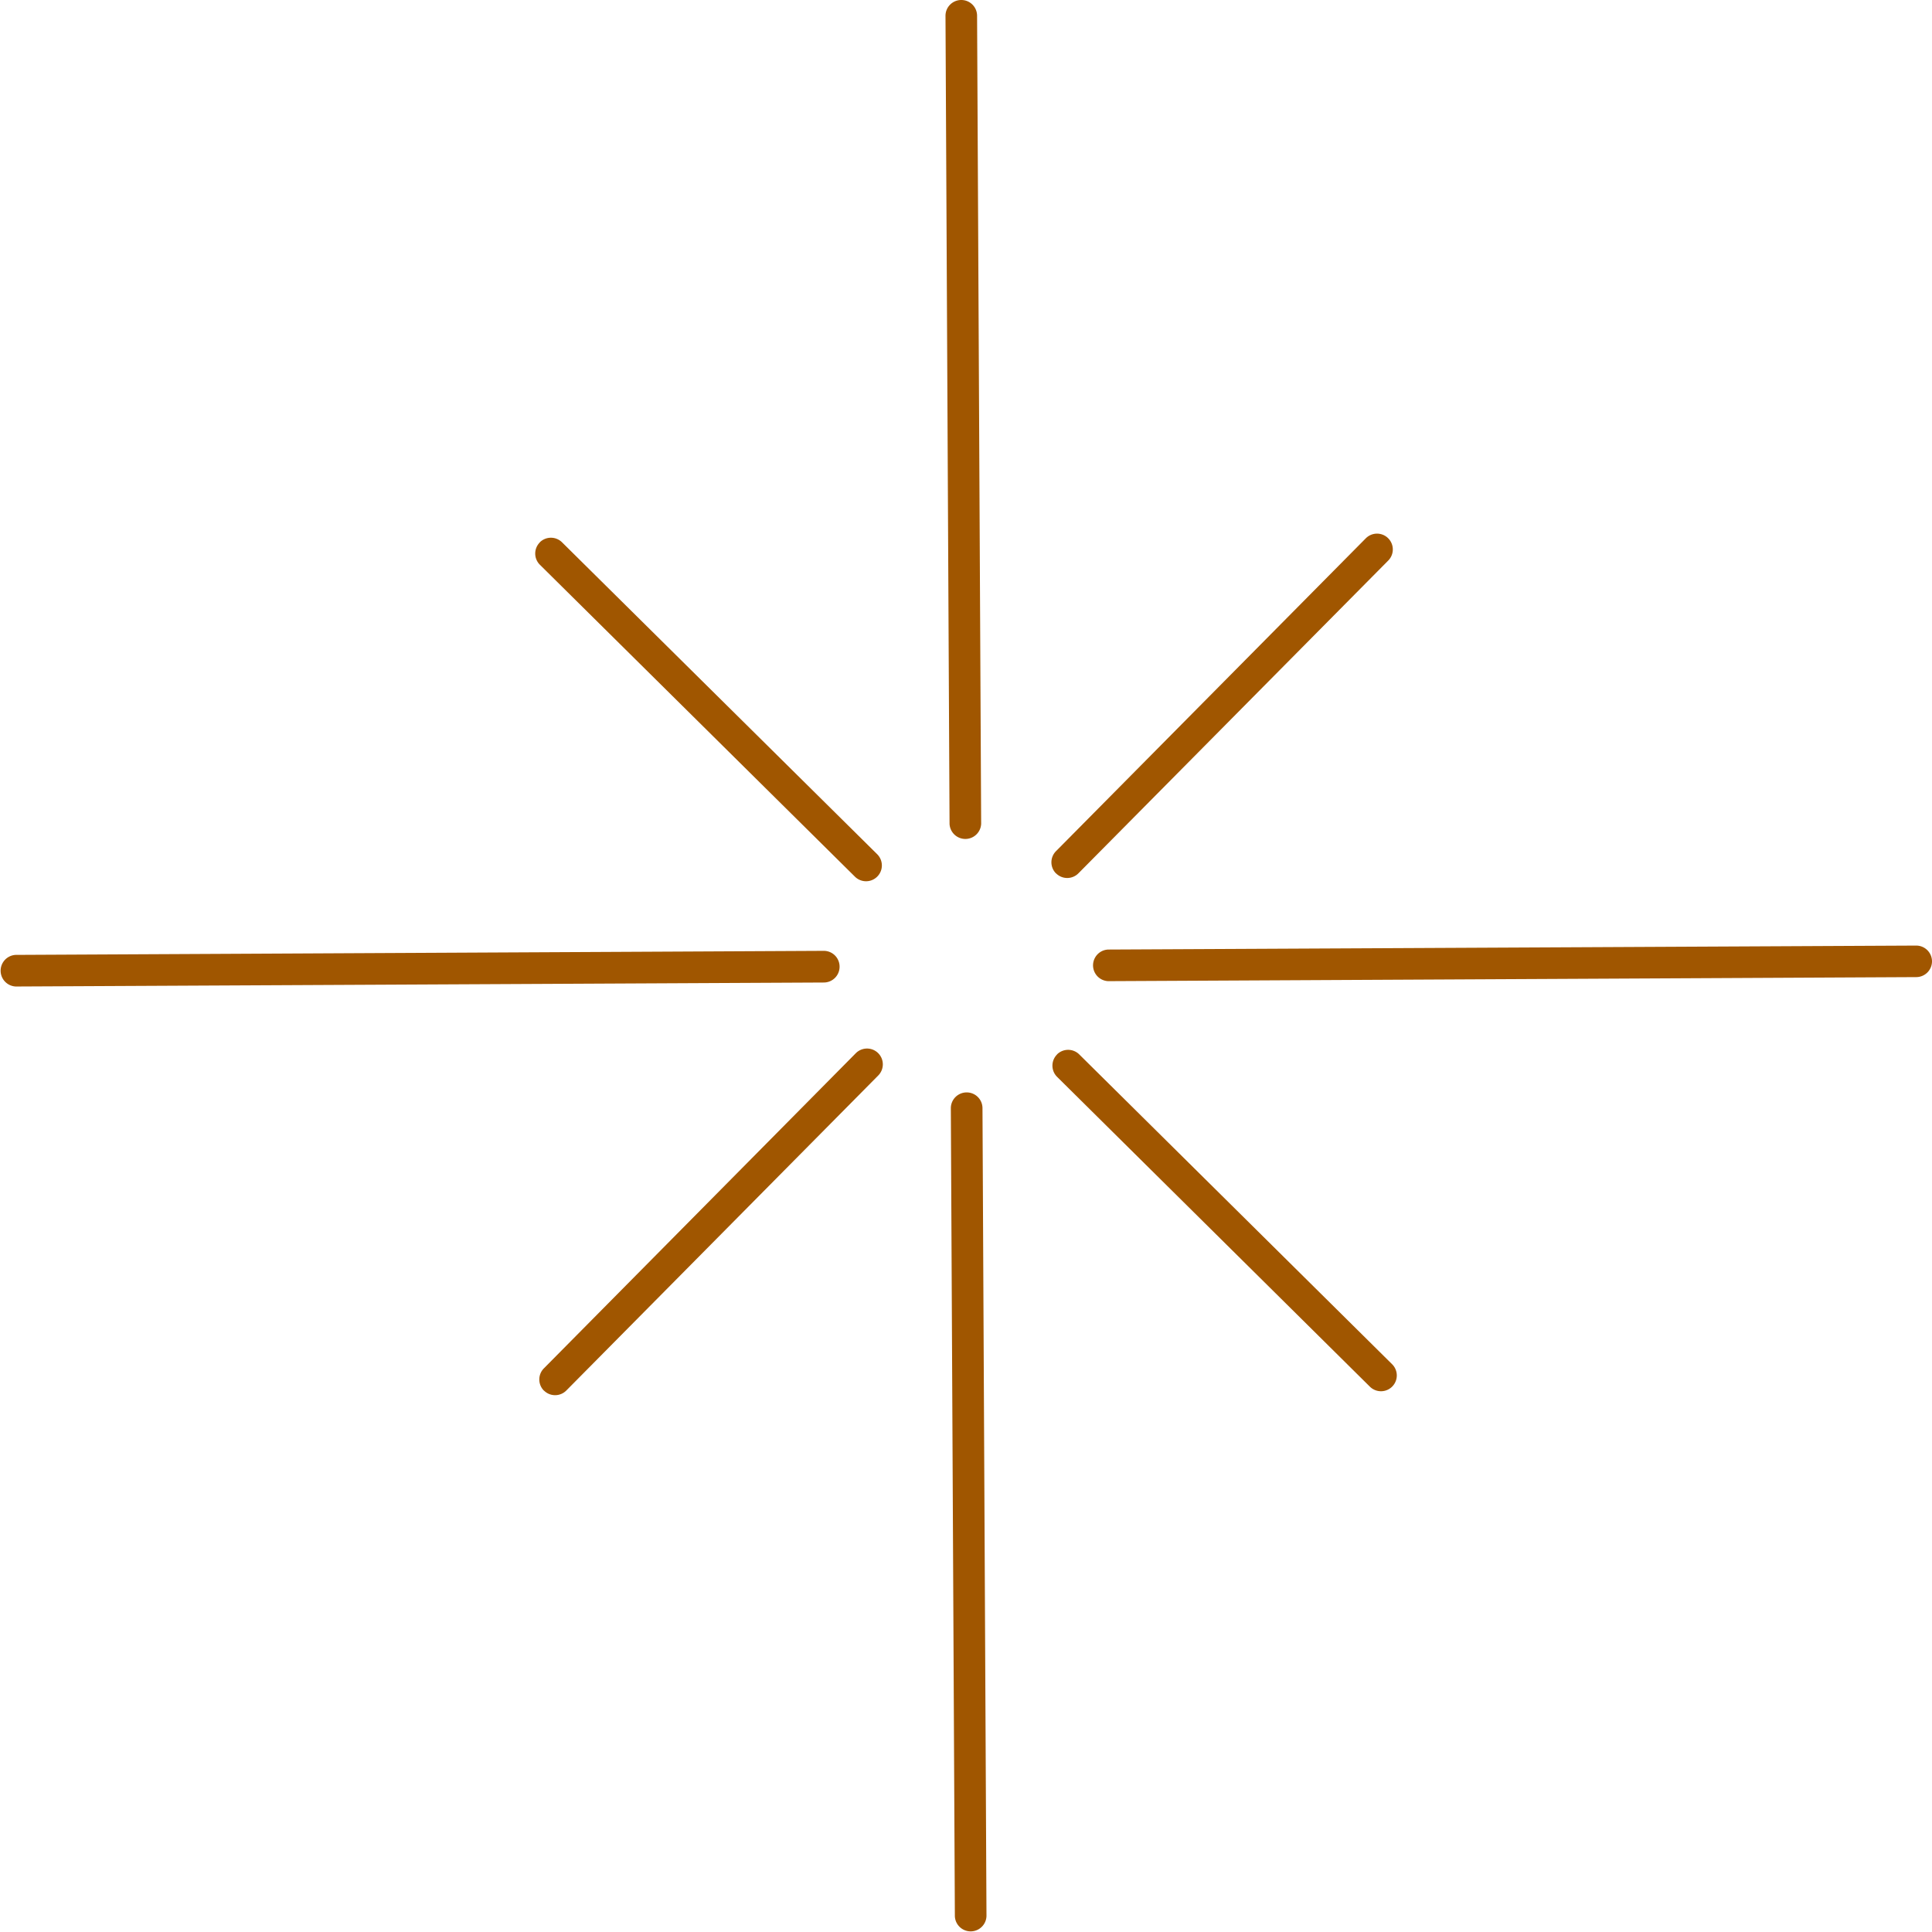 <svg id="Group_52061" data-name="Group 52061" xmlns="http://www.w3.org/2000/svg" xmlns:xlink="http://www.w3.org/1999/xlink" width="70.1" height="70.1" viewBox="0 0 70.1 70.1">
  <defs>
    <clipPath id="clip-path">
      <rect id="Rectangle_8062" data-name="Rectangle 8062" width="70.1" height="70.1" fill="#a05600"/>
    </clipPath>
  </defs>
  <g id="Group_52033" data-name="Group 52033" clip-path="url(#clip-path)">
    <path id="Path_91998" data-name="Path 91998" d="M30.463,35.073h0a.572.572,0,0,1-.57.576L.576,35.794A.574.574,0,0,1,.57,34.647L29.887,34.5a.573.573,0,0,1,.576.57" fill="#a05600"/>
    <path id="Path_91999" data-name="Path 91999" d="M70.1,34.877h0a.573.573,0,0,1-.571.576L40.213,35.6a.574.574,0,0,1-.006-1.147l29.316-.144a.574.574,0,0,1,.577.57" fill="#a05600"/>
    <path id="Path_92000" data-name="Path 92000" d="M35.072,39.637h0a.572.572,0,0,1,.576.57l.145,29.317a.574.574,0,0,1-1.147.006L34.5,40.213a.573.573,0,0,1,.57-.576" fill="#a05600"/>
    <path id="Path_92001" data-name="Path 92001" d="M34.876,0h0a.572.572,0,0,1,.576.57L35.6,29.887a.574.574,0,0,1-1.147.006L34.306.576A.573.573,0,0,1,34.876,0" fill="#a05600"/>
    <path id="Path_92002" data-name="Path 92002" d="M38.35,38.26h0a.573.573,0,0,1,.811,0l11.35,11.239a.573.573,0,1,1-.807.814L38.354,39.071a.573.573,0,0,1,0-.811" fill="#a05600"/>
    <path id="Path_92003" data-name="Path 92003" d="M19.584,19.679h0a.573.573,0,0,1,.811,0L31.827,30.994a.573.573,0,0,1-.807.815L19.588,20.49a.573.573,0,0,1,0-.811" fill="#a05600"/>
    <path id="Path_92004" data-name="Path 92004" d="M38.317,31.692h0a.572.572,0,0,1,0-.81l11.239-11.35a.573.573,0,1,1,.814.807L39.128,31.688a.572.572,0,0,1-.811,0" fill="#a05600"/>
    <path id="Path_92005" data-name="Path 92005" d="M19.736,50.458h0a.573.573,0,0,1,0-.811L31.051,38.215a.573.573,0,1,1,.815.807L20.547,50.454a.573.573,0,0,1-.811,0" fill="#a05600"/>
  </g>
</svg>
